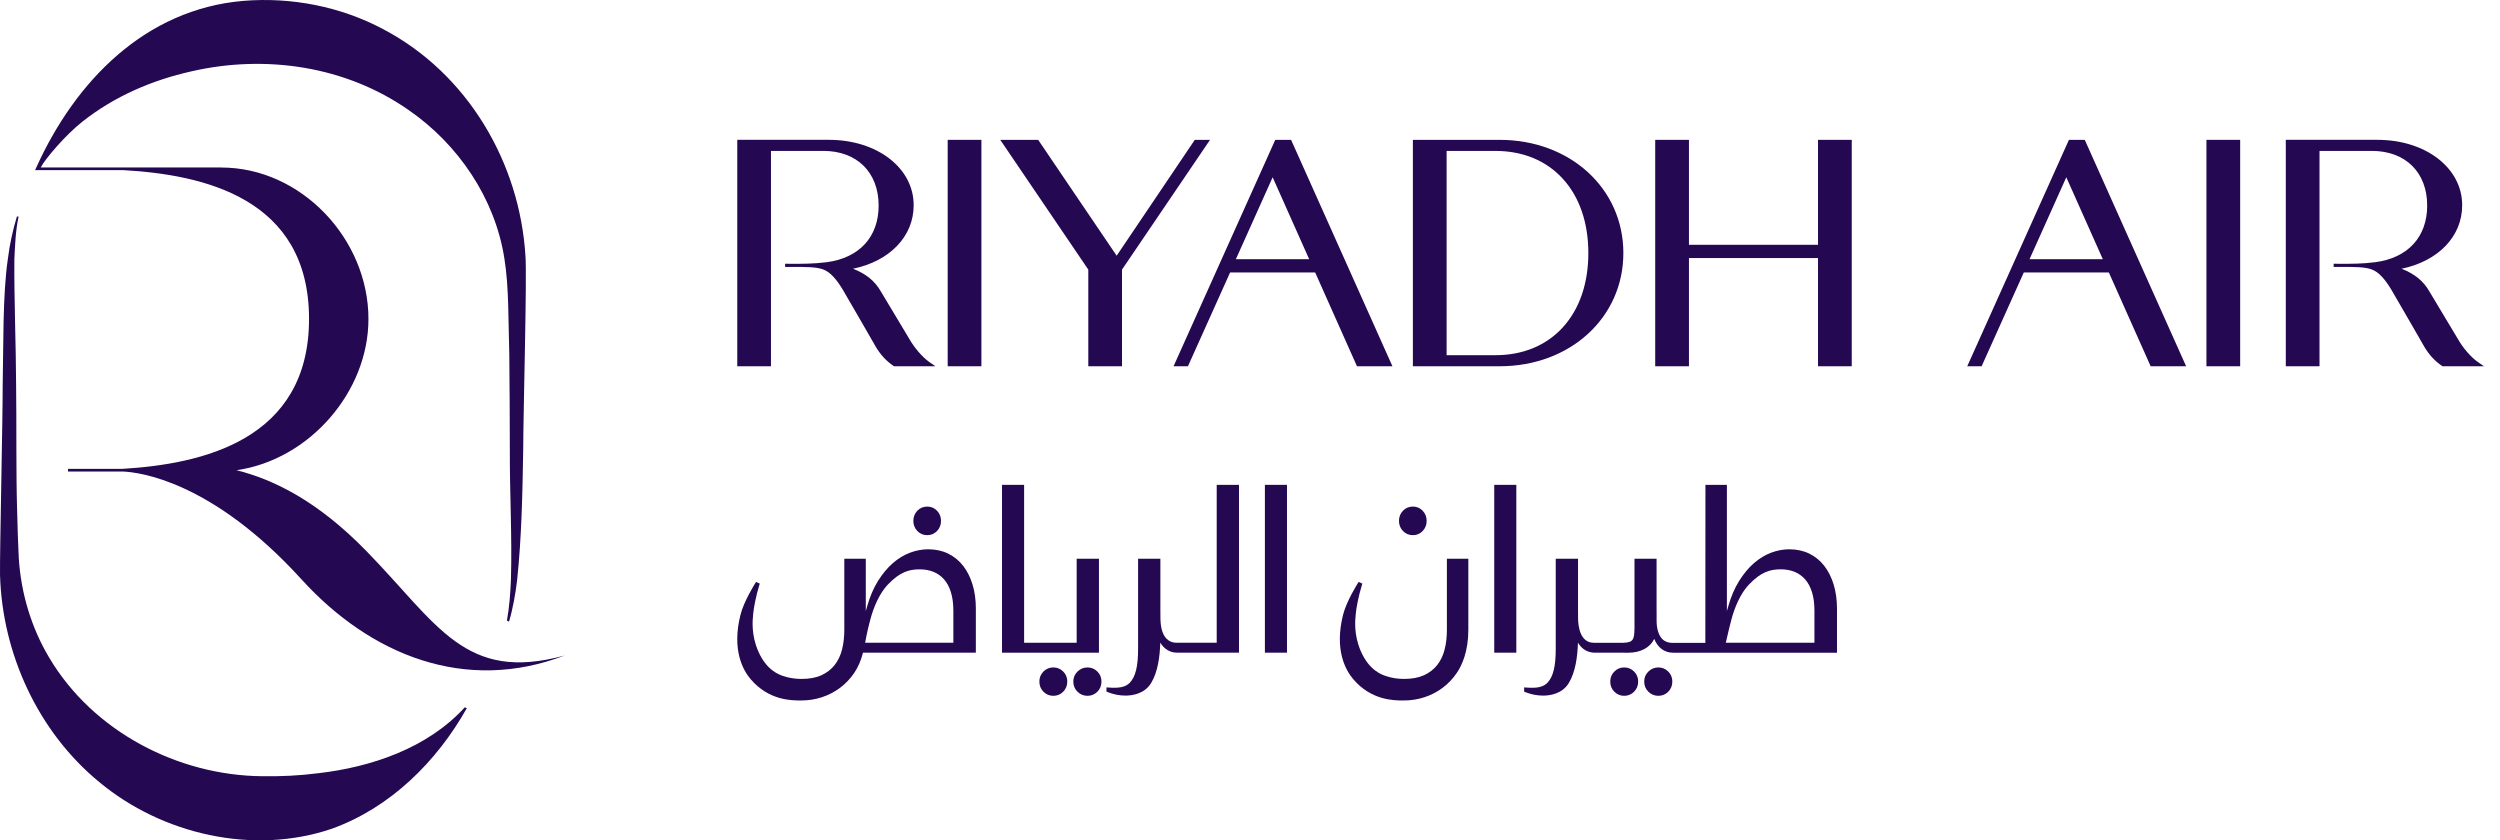 <svg width="119" height="40" viewBox="0 0 119 40" fill="#240852" xmlns="http://www.w3.org/2000/svg">
<path d="M15.134 36.807C14.253 36.92 13.377 36.962 12.494 36.948C8.47 36.919 4.425 34.816 2.344 31.308C1.489 29.877 0.999 28.235 0.894 26.569C0.856 25.826 0.834 25.069 0.816 24.325C0.76 22.569 0.792 20.11 0.767 18.324C0.762 16.584 0.666 14.044 0.684 12.338C0.716 11.664 0.742 10.97 0.885 10.306H0.805C0.607 10.961 0.461 11.632 0.376 12.313C0.119 14.033 0.168 16.576 0.128 18.325C0.128 20.095 -0.014 26.327 0.001 27.362C0.105 31.105 1.803 34.825 4.724 37.226C7.719 39.717 12.056 40.718 15.789 39.45C18.587 38.446 20.794 36.244 22.22 33.711L22.126 33.667C20.348 35.617 17.664 36.518 15.134 36.807Z" />
<path d="M17.438 26.228C15.09 23.818 12.996 22.819 11.254 22.38L11.3 22.375C14.708 21.871 17.538 18.674 17.538 15.182C17.538 11.376 14.336 7.974 10.53 7.974V7.971H7.009H3.376H1.939C2.159 7.543 3.135 6.413 3.915 5.796C5.447 4.583 7.233 3.818 9.107 3.397C12.648 2.583 16.467 3.146 19.464 5.247C21.811 6.868 23.561 9.442 24.007 12.294C24.235 13.672 24.193 15.439 24.242 16.843C24.253 18.328 24.27 19.977 24.268 21.451C24.261 23.494 24.38 25.539 24.321 27.58C24.294 28.237 24.246 28.897 24.129 29.542L24.229 29.589C24.42 28.95 24.532 28.286 24.614 27.627C24.829 25.58 24.869 23.506 24.904 21.451C24.912 19.469 25.089 13.099 25.011 12.18C24.739 7.743 22.262 3.508 18.255 1.397C16.226 0.312 13.877 -0.146 11.583 0.041C6.898 0.441 3.584 3.875 1.736 7.955L1.67 8.098H5.867C9.693 8.314 14.71 9.429 14.71 15.18C14.71 20.951 9.627 22.092 5.812 22.318H3.238V22.445H5.848C6.632 22.476 10.089 22.894 14.35 27.576C17.636 31.189 22.154 33.014 26.882 31.2C22.125 32.508 20.848 29.724 17.438 26.228Z" />
<path d="M46.715 6.657H45.11V17.434H46.715V6.657Z" />
<path d="M56.872 6.657L53.153 12.172L49.417 6.657H47.612L51.803 12.833V17.434H53.407V12.833L57.597 6.657H56.872Z" />
<path d="M68.859 7.184H71.182C72.49 7.184 73.599 7.643 74.39 8.509C75.185 9.38 75.605 10.603 75.605 12.046C75.605 13.488 75.185 14.711 74.39 15.582C73.599 16.448 72.49 16.907 71.182 16.907H68.859V7.184ZM71.382 6.657H67.253V17.434H71.382C74.74 17.434 77.272 15.118 77.272 12.046C77.272 8.973 74.74 6.657 71.382 6.657Z" />
<path d="M86.538 11.652H80.394V6.657H78.788V17.434H80.394V12.283H86.538V17.434H88.143V6.657H86.538V11.652Z" />
<path d="M106.632 6.657H105.026V17.434H106.632V6.657Z" />
<path d="M43.275 16.118L41.929 13.874C41.648 13.38 41.231 13.037 40.604 12.792C42.349 12.431 43.491 11.257 43.491 9.769C43.491 7.995 41.755 6.656 39.455 6.656H35.094V17.433H36.698V7.183H39.191C40.791 7.183 41.823 8.204 41.823 9.784C41.823 11.266 40.919 12.276 39.345 12.482C38.726 12.562 38.101 12.558 37.688 12.556C37.615 12.556 37.547 12.555 37.486 12.555H37.371V12.705H37.653C38.392 12.705 38.838 12.704 39.169 12.82C39.529 12.946 39.831 13.314 40.117 13.79C40.305 14.101 41.67 16.477 41.685 16.502C41.906 16.88 42.188 17.185 42.522 17.412L42.551 17.433H44.523L44.23 17.228C43.905 17.001 43.522 16.556 43.275 16.118Z" />
<path d="M100.095 12.339H96.605L98.356 8.438L100.095 12.339ZM98.481 6.657L93.641 17.434H94.325L96.333 12.969H100.381L102.371 17.434H104.06L99.235 6.657H98.481Z" />
<path d="M116.985 16.118L115.639 13.874C115.358 13.38 114.941 13.037 114.314 12.792C116.059 12.431 117.2 11.257 117.2 9.769C117.2 7.995 115.465 6.656 113.164 6.656H108.804V17.433H110.409V7.183H112.902C114.5 7.183 115.534 8.204 115.534 9.784C115.534 11.266 114.63 12.276 113.056 12.482C112.436 12.562 111.812 12.558 111.399 12.556C111.326 12.556 111.258 12.555 111.197 12.555H111.082V12.705H111.364C112.103 12.705 112.549 12.704 112.88 12.82C113.24 12.946 113.542 13.314 113.828 13.79C114.016 14.101 115.381 16.477 115.395 16.502C115.616 16.88 115.898 17.185 116.231 17.412L116.261 17.433H118.234L117.94 17.228C117.615 17.001 117.231 16.556 116.985 16.118Z" />
<path d="M62.317 12.339H58.827L60.578 8.438L62.317 12.339ZM60.702 6.657L55.861 17.434H56.546L58.553 12.969H62.602L64.592 17.434H66.28L61.456 6.657H60.702Z" />
<path d="M44.139 25.474C44.321 25.474 44.478 25.407 44.604 25.274C44.73 25.142 44.793 24.98 44.793 24.793C44.793 24.607 44.73 24.445 44.604 24.313C44.478 24.18 44.321 24.113 44.139 24.113C43.949 24.113 43.789 24.18 43.663 24.313C43.538 24.446 43.475 24.607 43.475 24.793C43.475 24.98 43.538 25.142 43.663 25.274C43.788 25.407 43.949 25.474 44.139 25.474Z" />
<path d="M50.139 31.77C49.957 31.77 49.799 31.835 49.67 31.964C49.54 32.093 49.474 32.253 49.474 32.441C49.474 32.635 49.54 32.799 49.67 32.928C49.799 33.056 49.957 33.121 50.139 33.121C50.32 33.121 50.478 33.056 50.607 32.927C50.737 32.798 50.803 32.634 50.803 32.44C50.803 32.253 50.737 32.092 50.607 31.963C50.478 31.835 50.32 31.77 50.139 31.77Z" />
<path d="M51.765 31.77C51.583 31.77 51.424 31.835 51.292 31.963C51.158 32.092 51.09 32.252 51.09 32.441C51.09 32.636 51.158 32.8 51.292 32.929C51.424 33.057 51.583 33.121 51.765 33.121C51.946 33.121 52.104 33.056 52.234 32.928C52.364 32.798 52.43 32.635 52.43 32.441C52.43 32.254 52.364 32.093 52.234 31.964C52.104 31.835 51.946 31.77 51.765 31.77Z" />
<path d="M52.31 26.596H51.249V30.595H48.748V23.079H47.696V31.068H52.31V26.596Z" />
<path d="M61.26 23.079H60.209V31.067H61.26V23.079Z" />
<path d="M72.177 23.079H71.126V31.067H72.177V23.079Z" />
<path d="M78.938 31.77C78.757 31.77 78.598 31.835 78.466 31.963C78.332 32.092 78.264 32.253 78.264 32.441C78.264 32.636 78.332 32.8 78.466 32.929C78.598 33.057 78.757 33.121 78.938 33.121C79.12 33.121 79.278 33.056 79.407 32.928C79.537 32.798 79.603 32.635 79.603 32.441C79.603 32.254 79.537 32.093 79.407 31.964C79.278 31.835 79.12 31.77 78.938 31.77Z" />
<path d="M77.312 31.77C77.13 31.77 76.973 31.835 76.844 31.964C76.714 32.093 76.648 32.253 76.648 32.441C76.648 32.635 76.714 32.799 76.844 32.928C76.973 33.056 77.131 33.121 77.312 33.121C77.494 33.121 77.652 33.056 77.781 32.927C77.911 32.798 77.977 32.635 77.977 32.44C77.977 32.253 77.911 32.092 77.781 31.963C77.652 31.835 77.494 31.77 77.312 31.77Z" />
<path d="M57.915 30.595C57.557 30.595 56.193 30.594 55.988 30.594C55.768 30.594 55.255 30.484 55.237 29.461C55.237 29.264 55.236 29.103 55.234 28.985V26.595H54.173V30.866C54.176 31.711 54.053 32.215 53.776 32.5C53.579 32.702 53.285 32.768 52.76 32.726L52.668 32.719V32.921L52.723 32.943C52.993 33.053 53.287 33.11 53.573 33.11C53.896 33.11 54.484 33.031 54.799 32.503C55.114 31.974 55.207 31.27 55.23 30.589C55.409 30.895 55.7 31.073 56.046 31.067H58.976V23.079H57.915V30.595H57.915Z" />
<path d="M68.872 29.983C68.872 30.318 68.836 30.63 68.766 30.911C68.695 31.195 68.578 31.443 68.415 31.65C68.253 31.857 68.041 32.022 67.785 32.14C67.528 32.257 67.208 32.317 66.833 32.317C66.532 32.317 66.243 32.272 65.975 32.182C65.777 32.116 65.175 31.916 64.776 30.999C64.433 30.212 64.503 29.525 64.534 29.232C64.537 29.206 64.539 29.183 64.541 29.164C64.558 28.959 64.669 28.347 64.825 27.855L64.849 27.78L64.672 27.7L64.632 27.762C64.61 27.797 64.092 28.618 63.93 29.264C63.509 30.936 64.05 31.898 64.41 32.324C65.273 33.343 66.352 33.343 66.813 33.343C67.16 33.343 67.496 33.29 67.811 33.186C68.125 33.082 68.416 32.931 68.674 32.736C68.933 32.542 69.159 32.303 69.345 32.029C69.595 31.661 69.893 31.005 69.893 29.97V26.595H68.872V29.983H68.872Z" />
<path d="M67.255 25.474C67.438 25.474 67.594 25.407 67.721 25.274C67.846 25.142 67.909 24.98 67.909 24.793C67.909 24.607 67.846 24.445 67.721 24.313C67.595 24.18 67.438 24.113 67.255 24.113C67.065 24.113 66.905 24.18 66.779 24.313C66.654 24.445 66.591 24.607 66.591 24.793C66.591 24.98 66.654 25.142 66.779 25.274C66.905 25.407 67.065 25.474 67.255 25.474Z" />
<path d="M83.259 27.815C83.832 27.22 84.261 27.1 84.767 27.1C85.003 27.1 85.221 27.139 85.413 27.215C85.606 27.292 85.777 27.412 85.919 27.572C86.062 27.731 86.173 27.938 86.251 28.187C86.328 28.435 86.367 28.734 86.367 29.076V30.594H82.148C82.189 30.415 82.269 30.061 82.301 29.938C82.31 29.904 82.321 29.86 82.333 29.811C82.382 29.611 82.456 29.309 82.553 29.045C82.746 28.515 82.984 28.102 83.259 27.815ZM87.281 27.819C87.176 27.478 87.025 27.178 86.832 26.931C86.64 26.684 86.4 26.489 86.121 26.352C85.84 26.215 85.519 26.146 85.167 26.146C84.886 26.146 84.598 26.2 84.31 26.307C84.022 26.414 83.747 26.581 83.492 26.802C83.236 27.024 82.998 27.309 82.785 27.648C82.571 27.989 82.396 28.397 82.265 28.861L82.2 29.088V23.079H81.179L81.174 30.599H79.585C79.564 30.599 79.544 30.598 79.527 30.596L79.5 30.593C79.213 30.558 79.025 30.384 78.925 30.063C78.877 29.909 78.853 29.733 78.854 29.538C78.855 29.426 78.855 29.343 78.855 29.277C78.856 29.126 78.856 29.069 78.853 28.964V26.596H77.802V29.915L77.801 29.942C77.783 30.396 77.776 30.584 77.276 30.596C76.737 30.596 76.013 30.596 75.867 30.596C75.208 30.596 75.123 29.803 75.117 29.462C75.117 29.265 75.116 29.104 75.114 28.985V26.596H74.053V30.866C74.056 31.711 73.933 32.215 73.656 32.501C73.459 32.703 73.165 32.769 72.641 32.727L72.549 32.72V32.922L72.603 32.944C72.874 33.054 73.167 33.111 73.453 33.111C73.776 33.111 74.364 33.032 74.679 32.505C74.994 31.976 75.088 31.271 75.11 30.59C75.289 30.896 75.582 31.073 75.926 31.068H77.102C77.127 31.069 77.507 31.069 77.511 31.069C78.098 31.069 78.544 30.823 78.742 30.41C78.902 30.825 79.236 31.076 79.645 31.069L87.441 31.069V28.955C87.439 28.544 87.385 28.163 87.281 27.819Z" />
<path d="M42.271 27.816C42.844 27.22 43.273 27.101 43.78 27.101C44.015 27.101 44.233 27.14 44.425 27.216C44.619 27.293 44.789 27.412 44.932 27.572C45.074 27.732 45.186 27.939 45.263 28.188C45.34 28.435 45.38 28.735 45.38 29.077V30.595H41.18C41.214 30.417 41.282 30.061 41.314 29.939C41.323 29.904 41.334 29.861 41.346 29.811C41.395 29.611 41.469 29.309 41.565 29.046C41.758 28.515 41.996 28.102 42.271 27.816ZM46.292 27.819C46.188 27.478 46.037 27.179 45.844 26.931C45.652 26.684 45.412 26.489 45.132 26.352C44.852 26.215 44.531 26.146 44.178 26.146C43.898 26.146 43.61 26.2 43.321 26.307C43.033 26.414 42.758 26.581 42.503 26.802C42.247 27.024 42.009 27.309 41.796 27.648C41.583 27.988 41.408 28.396 41.276 28.861L41.212 29.088V26.683L41.209 26.595H40.189V29.983C40.189 30.318 40.153 30.631 40.083 30.912C40.012 31.194 39.895 31.443 39.733 31.65C39.571 31.858 39.359 32.023 39.102 32.141C38.845 32.258 38.525 32.317 38.151 32.317C37.849 32.317 37.561 32.272 37.292 32.182C37.094 32.117 36.492 31.917 36.093 31C35.75 30.212 35.821 29.525 35.851 29.232C35.854 29.206 35.856 29.183 35.858 29.164C35.876 28.96 35.986 28.347 36.142 27.855L36.166 27.78L35.989 27.7L35.949 27.763C35.927 27.797 35.409 28.618 35.247 29.264C34.826 30.937 35.367 31.899 35.727 32.324C36.591 33.343 37.669 33.343 38.13 33.343C38.477 33.343 38.813 33.291 39.127 33.187C39.442 33.082 39.733 32.931 39.991 32.737C40.25 32.542 40.475 32.304 40.662 32.03C40.843 31.763 40.986 31.432 41.079 31.068H46.45V28.955C46.45 28.544 46.397 28.163 46.292 27.819Z" />
</svg>
